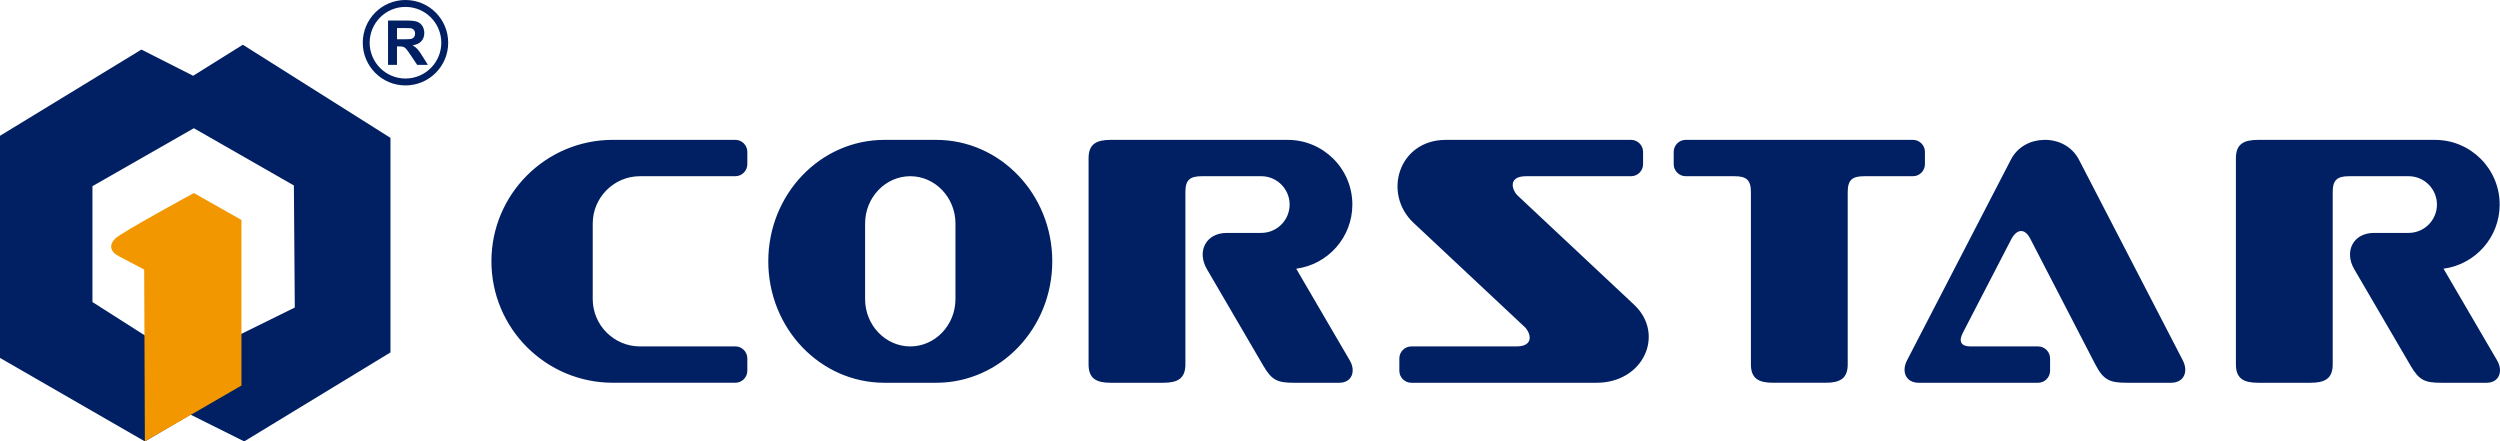 <?xml version="1.0" encoding="UTF-8"?>
<!DOCTYPE svg PUBLIC "-//W3C//DTD SVG 1.1//EN" "http://www.w3.org/Graphics/SVG/1.1/DTD/svg11.dtd">
<!-- Creator: CorelDRAW -->
<svg xmlns="http://www.w3.org/2000/svg" xml:space="preserve" width="181.132mm" height="31.981mm" style="shape-rendering:geometricPrecision; text-rendering:geometricPrecision; image-rendering:optimizeQuality; fill-rule:evenodd; clip-rule:evenodd"
viewBox="0 0 242.917 42.889"
 xmlns:xlink="http://www.w3.org/1999/xlink">
 <defs>
  <style type="text/css">
   <![CDATA[
    .str0 {stroke:#012063;stroke-width:0.671}
    .fil2 {fill:none}
    .fil0 {fill:#012063}
    .fil1 {fill:#F29700}
    .fil3 {fill:#012063;fill-rule:nonzero}
   ]]>
  </style>
 </defs>
 <g id="图层_x0020_1">
  <g id="_254166696">
   <path id="_254166720" class="fil0" d="M13.742 4.815l-13.742 8.379 0 21.584 14.077 8.111 4.429 -2.605 5.223 2.605 14.211 -8.647 0 -20.847 -14.345 -9.049 -4.827 3.016 -5.028 -2.547zm5.095 7.642l-9.854 5.631 0 11.261 9.049 5.765 10.612 -5.234 -0.088 -11.859 -9.72 -5.564z"/>
   <path id="_254169288" class="fil1" d="M23.462 37.46l0 -16.088 -4.625 -2.614c0,0 -7.039,3.821 -7.642,4.424 -0.603,0.603 -0.536,1.274 0.402,1.743 0.938,0.469 2.413,1.274 2.413,1.274l0.067 16.691 9.385 -5.43z"/>
   <g>
    <circle id="_254170320" class="fil2 str0" cx="39.399" cy="4.15" r="3.815"/>
    <path id="_254170176" class="fil3" d="M37.705 6.303l0 -4.306 1.831 0c0.46,0 0.794,0.039 1.003,0.116 0.209,0.077 0.376,0.215 0.501,0.412 0.125,0.198 0.187,0.424 0.187,0.679 0,0.323 -0.095,0.59 -0.285,0.801 -0.189,0.209 -0.474,0.343 -0.852,0.397 0.189,0.11 0.344,0.231 0.466,0.362 0.122,0.131 0.287,0.364 0.494,0.699l0.526 0.84 -1.04 0 -0.629 -0.937c-0.224,-0.335 -0.376,-0.545 -0.458,-0.633 -0.082,-0.087 -0.169,-0.146 -0.262,-0.179 -0.092,-0.032 -0.238,-0.048 -0.438,-0.048l-0.175 0 0 1.798 -0.87 0zm0.87 -2.485l0.643 0c0.417,0 0.678,-0.017 0.782,-0.052 0.103,-0.035 0.184,-0.096 0.244,-0.182 0.058,-0.086 0.088,-0.194 0.088,-0.323 0,-0.145 -0.039,-0.262 -0.116,-0.351 -0.077,-0.089 -0.187,-0.145 -0.328,-0.17 -0.07,-0.009 -0.282,-0.014 -0.635,-0.014l-0.678 0 0 1.092z"/>
   </g>
  </g>
  <path class="fil0" d="M226.661 18.665c0,-1.195 0.45,-1.544 1.613,-1.544l5.76 0c1.521,0 2.755,1.234 2.755,2.755 0,1.521 -1.233,2.754 -2.755,2.754l-3.347 0c-2.065,0 -2.928,1.822 -1.93,3.532 1.83,3.133 3.66,6.266 5.491,9.4 0.808,1.385 1.374,1.63 2.95,1.63l4.412 0c1.254,0 1.623,-1.15 1.031,-2.162l-5.212 -8.922c3.079,-0.407 5.456,-3.042 5.456,-6.232 0,-3.472 -2.815,-6.286 -6.287,-6.286l-9.937 0 -4.738 0 -0.374 0 -2.132 0c-1.393,0 -2.162,0.394 -2.162,1.789l0 4.838 0 10.104 0 2.76 0 2.322c0,1.395 0.769,1.789 2.162,1.789l5.082 0c1.394,0 2.163,-0.396 2.163,-1.789l0 -2.322 0 -2.76 0 -11.655zm-47.124 0c0,-1.195 0.451,-1.544 1.612,-1.544l0.951 0 1.887 0 1.886 0c0.642,0 1.166,-0.525 1.166,-1.166l0 -1.2c0,-0.641 -0.525,-1.166 -1.166,-1.166l-1.886 0 -1.887 0 -14.533 0 -2.358 0 -1.415 0c-0.642,0 -1.166,0.524 -1.166,1.166l0 1.2c0,0.641 0.525,1.166 1.166,1.166l1.415 0 2.358 0 0.95 0c1.162,0 1.613,0.349 1.613,1.544l0 11.655 0 2.168 0 2.914c0,1.394 0.769,1.789 2.163,1.789l5.082 0c1.394,0 2.162,-0.395 2.162,-1.789l0 -2.914 0 -2.168 0 -11.655zm18.497 14.995c0.641,0 1.166,0.525 1.166,1.166l0 1.2c0,0.641 -0.525,1.166 -1.166,1.166l-2.036 0 -1.737 0 -6.047 0 -1.772 0c-1.258,0 -1.711,-1.081 -1.137,-2.189 3.013,-5.824 6.027,-11.647 9.041,-17.47l1.05 -2.029c0.655,-1.265 1.908,-1.877 3.182,-1.914 1.352,-0.039 2.73,0.574 3.438,1.944l9.21 17.797 0.865 1.672c0.574,1.108 0.12,2.189 -1.137,2.189l-1.772 0 -0.041 0 -2.45 0c-1.698,0 -2.302,-0.25 -3.102,-1.797 -2.106,-4.07 -4.213,-8.14 -6.319,-12.211 -0.555,-1.073 -1.336,-0.912 -1.851,0.084 -1.565,3.024 -3.13,6.048 -4.695,9.072 -0.438,0.847 -0.17,1.32 0.745,1.32l2.791 0 1.737 0 2.036 0zm-39.549 -20.07l-1.415 0 -2.358 0 -14.218 0c-4.614,0 -6.169,5.229 -3.144,8.063l1.33 1.246 5.317 4.983 4.133 3.873c0.602,0.564 0.992,1.905 -0.788,1.905l-6.434 0 -1.519 0 -2.254 0c-0.641,0 -1.166,0.525 -1.166,1.166l0 1.2c0,0.641 0.525,1.166 1.166,1.166l2.254 0 1.519 0 14.218 0c4.614,0 6.679,-4.751 3.654,-7.585l-1.839 -1.724 -5.317 -4.983 -4.133 -3.873c-0.602,-0.564 -0.992,-1.905 0.788,-1.905l6.434 0 2.358 0 1.415 0c0.642,0 1.166,-0.525 1.166,-1.166l0 -1.2c0,-0.641 -0.525,-1.166 -1.166,-1.166zm-87.035 20.07l-1.462 0 -2.018 0 -0.292 0 -5.492 0c-2.526,0 -4.592,-2.067 -4.592,-4.593l0 -7.353c0,-2.526 2.066,-4.593 4.592,-4.593l5.492 0 0.292 0 2.018 0 1.462 0c0.642,0 1.166,-0.525 1.166,-1.166l0 -1.2c0,-0.641 -0.524,-1.166 -1.166,-1.166l-1.462 0 -2.311 0 -8.126 0c-6.517,0 -11.801,5.283 -11.801,11.8 0,6.518 5.284,11.801 11.801,11.801l8.126 0 2.311 0 1.462 0c0.642,0 1.166,-0.524 1.166,-1.166l0 -1.2c0,-0.642 -0.524,-1.166 -1.166,-1.166zm16.999 -16.539c-2.415,0 -4.39,2.067 -4.39,4.593l0 7.353c0,2.526 1.975,4.593 4.39,4.593 2.414,0 4.39,-2.067 4.39,-4.593l0 -7.353c0,-2.526 -1.976,-4.593 -4.39,-4.593zm0 20.071l-2.517 0c-6.23,0 -11.28,-5.284 -11.28,-11.801 0,-6.517 5.05,-11.8 11.28,-11.8l2.517 0 2.517 0c6.229,0 11.28,5.283 11.28,11.8 0,6.518 -5.051,11.801 -11.28,11.801l-2.517 0zm26.731 -18.528c0,-1.195 0.45,-1.543 1.613,-1.543l5.76 0c1.521,0 2.755,1.233 2.755,2.755 0,1.521 -1.233,2.754 -2.755,2.754l0 0.001 -3.346 0c-2.066,0 -2.929,1.822 -1.931,3.531 1.831,3.133 3.661,6.267 5.491,9.4 0.809,1.385 1.375,1.63 2.95,1.63l4.412 0c1.254,0 1.623,-1.149 1.031,-2.161l-5.212 -8.923c3.079,-0.406 5.456,-3.041 5.456,-6.231 0,-3.472 -2.815,-6.287 -6.287,-6.287l-9.937 0 -4.737 0 -0.375 0 -2.132 0c-1.394,0 -2.163,0.394 -2.163,1.789l0 4.838 0 10.104 0 2.761 0 2.322c0,1.395 0.769,1.789 2.163,1.789l5.082 0c1.394,0 2.163,-0.395 2.163,-1.789l0 -2.322 0 -2.761 0 -11.655z"/>
 </g>
</svg>

